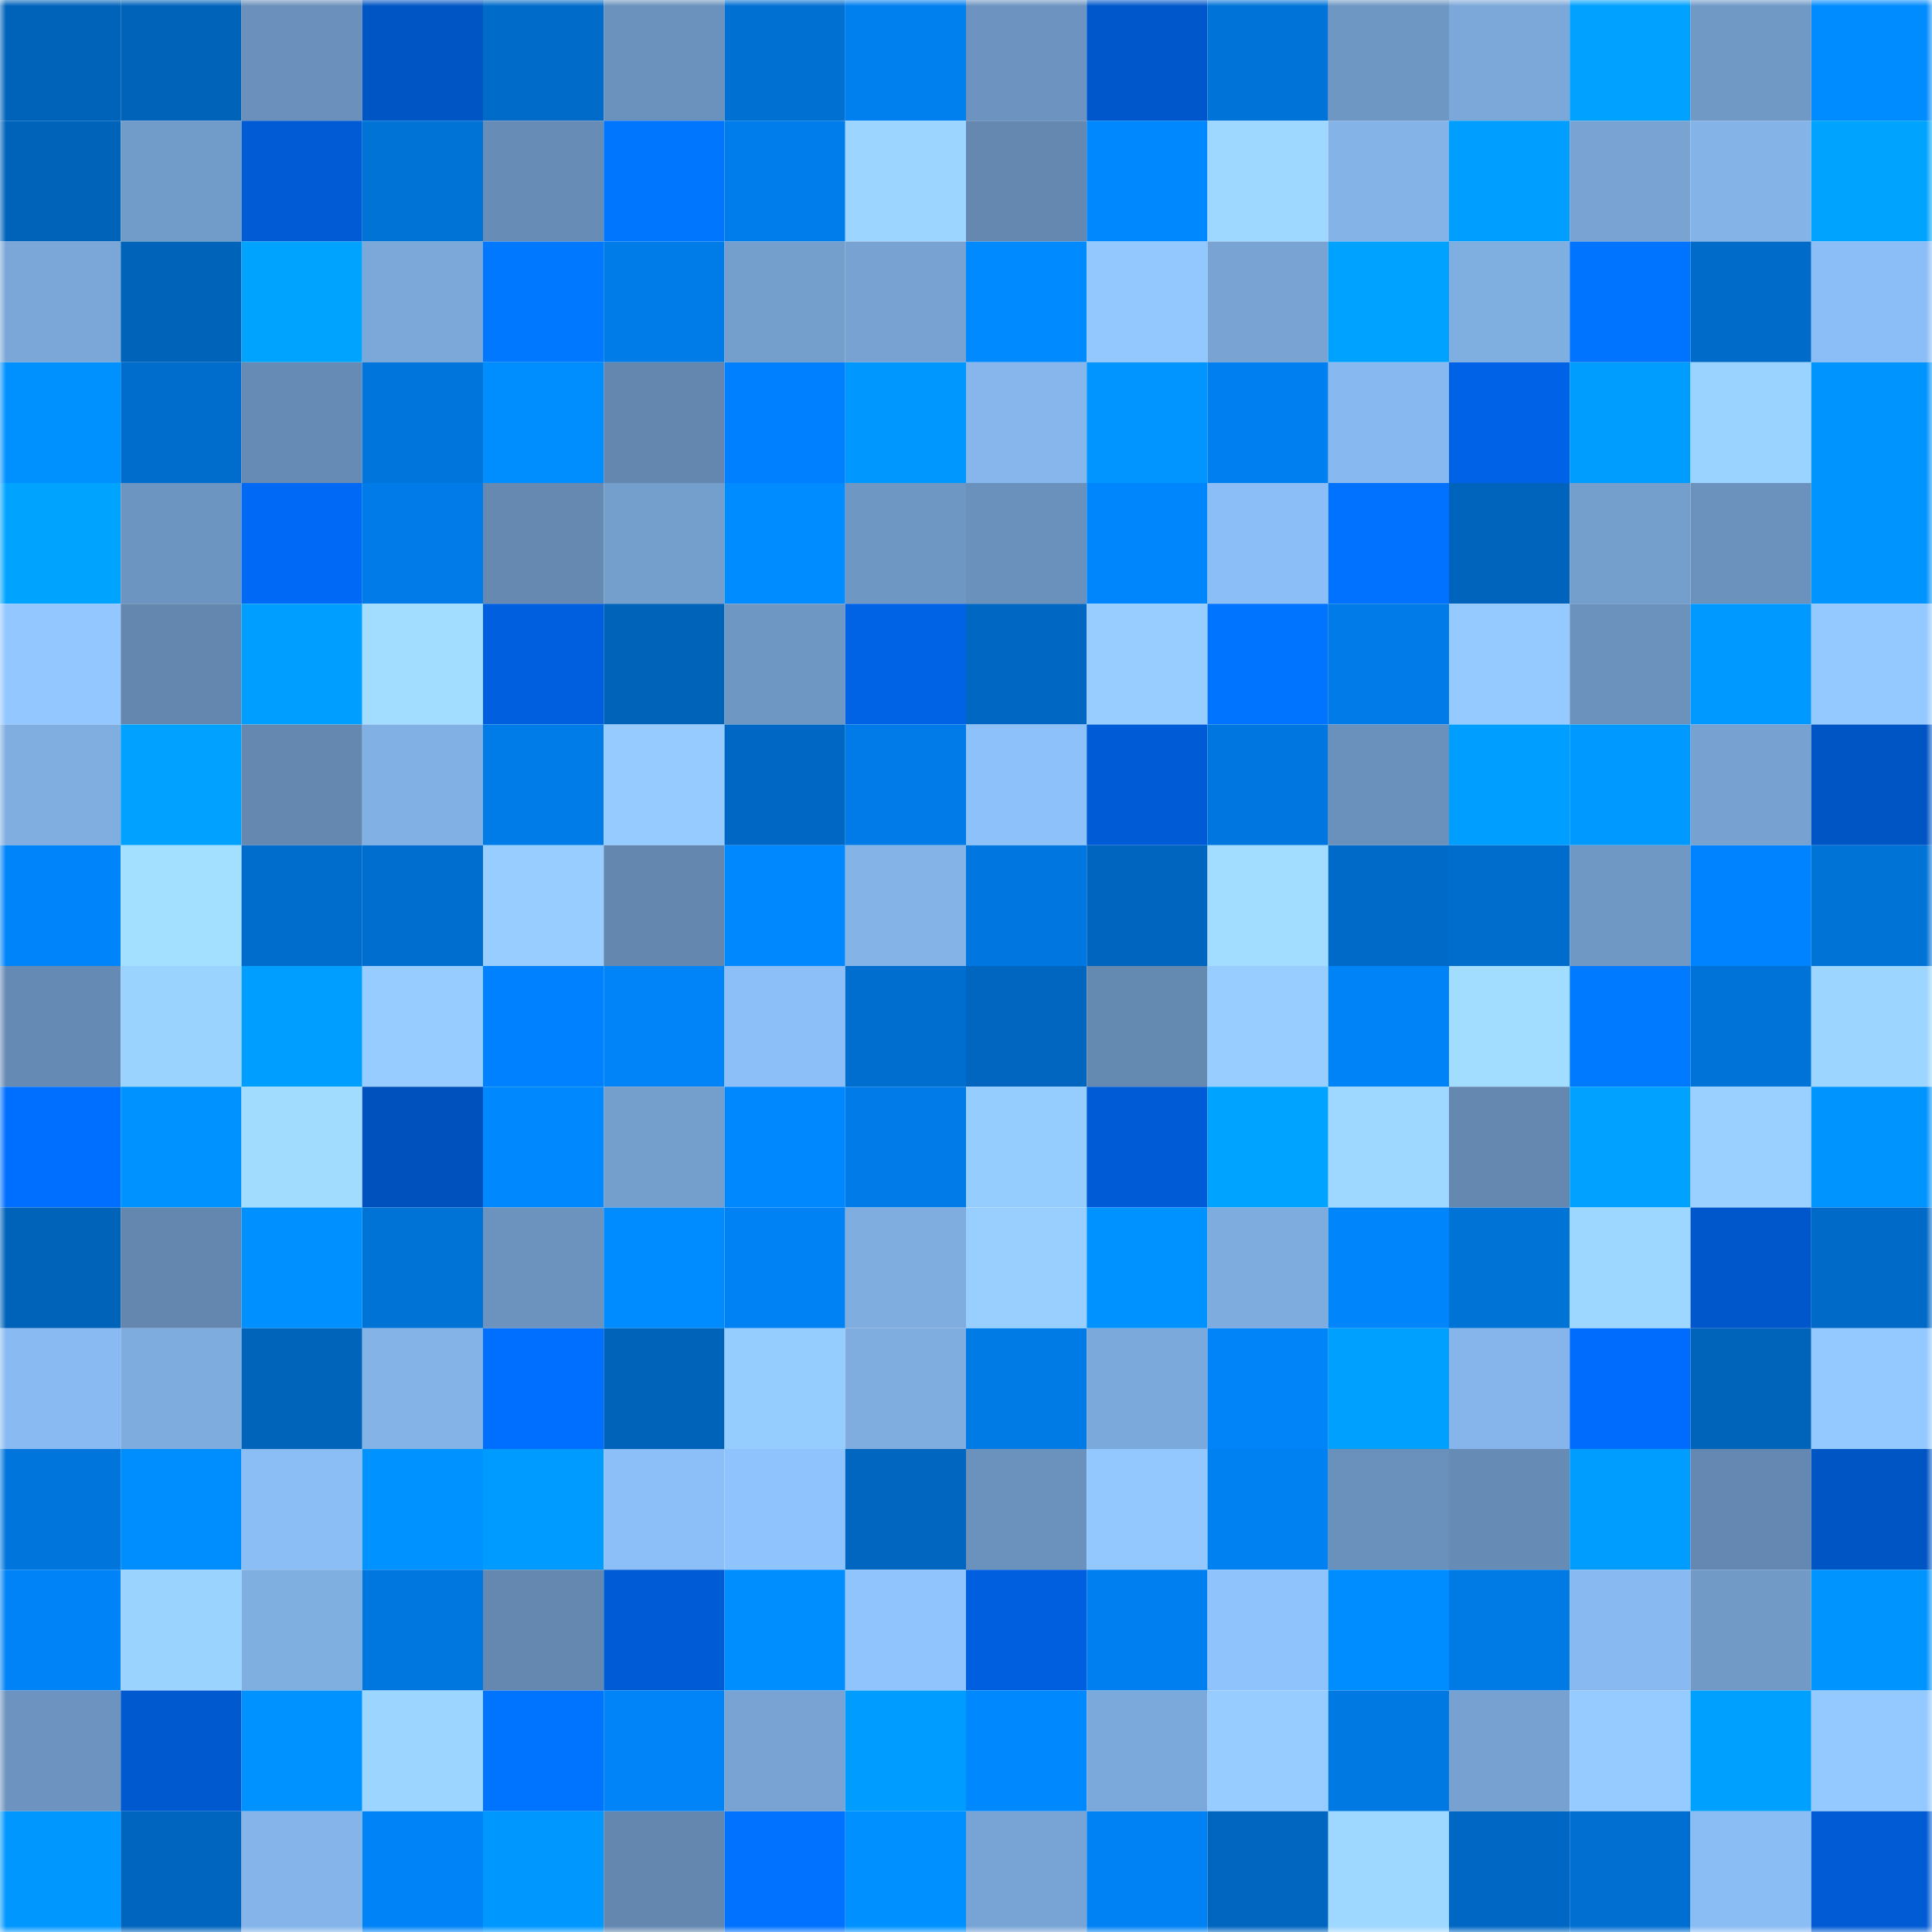 <svg viewBox="0 0 160 160" fill="none" role="img" xmlns="http://www.w3.org/2000/svg" width="240" height="240" name="ens%2C3b3b3b.eth"><mask id="1642937222" mask-type="alpha" maskUnits="userSpaceOnUse" x="0" y="0" width="160" height="160"><rect width="160" height="160" fill="#FFFFFF"></rect></mask><g mask="url(#1642937222)"><rect x="0" y="0" width="10" height="10" fill="#0063ba"></rect><rect x="10" y="0" width="10" height="10" fill="#0063ba"></rect><rect x="20" y="0" width="10" height="10" fill="#6a90bb"></rect><rect x="30" y="0" width="10" height="10" fill="#0055c5"></rect><rect x="40" y="0" width="10" height="10" fill="#006bc9"></rect><rect x="50" y="0" width="10" height="10" fill="#6b92bd"></rect><rect x="60" y="0" width="10" height="10" fill="#0070d3"></rect><rect x="70" y="0" width="10" height="10" fill="#007fef"></rect><rect x="80" y="0" width="10" height="10" fill="#6d94c0"></rect><rect x="90" y="0" width="10" height="10" fill="#0057cb"></rect><rect x="100" y="0" width="10" height="10" fill="#0073d9"></rect><rect x="110" y="0" width="10" height="10" fill="#6e97c3"></rect><rect x="120" y="0" width="10" height="10" fill="#7ba7d9"></rect><rect x="130" y="0" width="10" height="10" fill="#00a1ff"></rect><rect x="140" y="0" width="10" height="10" fill="#7099c6"></rect><rect x="150" y="0" width="10" height="10" fill="#008bff"></rect><rect x="0" y="10" width="10" height="10" fill="#0063ba"></rect><rect x="10" y="10" width="10" height="10" fill="#719bc8"></rect><rect x="20" y="10" width="10" height="10" fill="#005bd4"></rect><rect x="30" y="10" width="10" height="10" fill="#0073d7"></rect><rect x="40" y="10" width="10" height="10" fill="#678cb6"></rect><rect x="50" y="10" width="10" height="10" fill="#0076ff"></rect><rect x="60" y="10" width="10" height="10" fill="#007dea"></rect><rect x="70" y="10" width="10" height="10" fill="#9cd5ff"></rect><rect x="80" y="10" width="10" height="10" fill="#6488b0"></rect><rect x="90" y="10" width="10" height="10" fill="#0088ff"></rect><rect x="100" y="10" width="10" height="10" fill="#9ed7ff"></rect><rect x="110" y="10" width="10" height="10" fill="#83b3e7"></rect><rect x="120" y="10" width="10" height="10" fill="#009eff"></rect><rect x="130" y="10" width="10" height="10" fill="#78a3d3"></rect><rect x="140" y="10" width="10" height="10" fill="#83b3e7"></rect><rect x="150" y="10" width="10" height="10" fill="#00a4ff"></rect><rect x="0" y="20" width="10" height="10" fill="#7aa7d8"></rect><rect x="10" y="20" width="10" height="10" fill="#0063ba"></rect><rect x="20" y="20" width="10" height="10" fill="#00a4ff"></rect><rect x="30" y="20" width="10" height="10" fill="#7ba7d9"></rect><rect x="40" y="20" width="10" height="10" fill="#0078ff"></rect><rect x="50" y="20" width="10" height="10" fill="#007ce9"></rect><rect x="60" y="20" width="10" height="10" fill="#749ecc"></rect><rect x="70" y="20" width="10" height="10" fill="#77a2d1"></rect><rect x="80" y="20" width="10" height="10" fill="#008aff"></rect><rect x="90" y="20" width="10" height="10" fill="#93c8ff"></rect><rect x="100" y="20" width="10" height="10" fill="#78a3d3"></rect><rect x="110" y="20" width="10" height="10" fill="#00a2ff"></rect><rect x="120" y="20" width="10" height="10" fill="#7faee1"></rect><rect x="130" y="20" width="10" height="10" fill="#0073ff"></rect><rect x="140" y="20" width="10" height="10" fill="#006bc8"></rect><rect x="150" y="20" width="10" height="10" fill="#8bbef6"></rect><rect x="0" y="30" width="10" height="10" fill="#0091ff"></rect><rect x="10" y="30" width="10" height="10" fill="#006dcd"></rect><rect x="20" y="30" width="10" height="10" fill="#668cb5"></rect><rect x="30" y="30" width="10" height="10" fill="#0075db"></rect><rect x="40" y="30" width="10" height="10" fill="#008eff"></rect><rect x="50" y="30" width="10" height="10" fill="#6387af"></rect><rect x="60" y="30" width="10" height="10" fill="#0080ff"></rect><rect x="70" y="30" width="10" height="10" fill="#0098ff"></rect><rect x="80" y="30" width="10" height="10" fill="#86b6ec"></rect><rect x="90" y="30" width="10" height="10" fill="#0095ff"></rect><rect x="100" y="30" width="10" height="10" fill="#0080f0"></rect><rect x="110" y="30" width="10" height="10" fill="#87b8ef"></rect><rect x="120" y="30" width="10" height="10" fill="#0063e7"></rect><rect x="130" y="30" width="10" height="10" fill="#009dff"></rect><rect x="140" y="30" width="10" height="10" fill="#9ad3ff"></rect><rect x="150" y="30" width="10" height="10" fill="#0094ff"></rect><rect x="0" y="40" width="10" height="10" fill="#00a4ff"></rect><rect x="10" y="40" width="10" height="10" fill="#6d95c1"></rect><rect x="20" y="40" width="10" height="10" fill="#0069f6"></rect><rect x="30" y="40" width="10" height="10" fill="#007be7"></rect><rect x="40" y="40" width="10" height="10" fill="#6589b1"></rect><rect x="50" y="40" width="10" height="10" fill="#749ecc"></rect><rect x="60" y="40" width="10" height="10" fill="#008cff"></rect><rect x="70" y="40" width="10" height="10" fill="#6e97c3"></rect><rect x="80" y="40" width="10" height="10" fill="#6a91bb"></rect><rect x="90" y="40" width="10" height="10" fill="#0086fc"></rect><rect x="100" y="40" width="10" height="10" fill="#8bbef6"></rect><rect x="110" y="40" width="10" height="10" fill="#0072ff"></rect><rect x="120" y="40" width="10" height="10" fill="#0064bc"></rect><rect x="130" y="40" width="10" height="10" fill="#749ecc"></rect><rect x="140" y="40" width="10" height="10" fill="#6b92bd"></rect><rect x="150" y="40" width="10" height="10" fill="#0094ff"></rect><rect x="0" y="50" width="10" height="10" fill="#92c7ff"></rect><rect x="10" y="50" width="10" height="10" fill="#6387af"></rect><rect x="20" y="50" width="10" height="10" fill="#009fff"></rect><rect x="30" y="50" width="10" height="10" fill="#a2ddff"></rect><rect x="40" y="50" width="10" height="10" fill="#005fde"></rect><rect x="50" y="50" width="10" height="10" fill="#0063ba"></rect><rect x="60" y="50" width="10" height="10" fill="#6f97c3"></rect><rect x="70" y="50" width="10" height="10" fill="#0062e4"></rect><rect x="80" y="50" width="10" height="10" fill="#0068c3"></rect><rect x="90" y="50" width="10" height="10" fill="#97ceff"></rect><rect x="100" y="50" width="10" height="10" fill="#0074ff"></rect><rect x="110" y="50" width="10" height="10" fill="#007be7"></rect><rect x="120" y="50" width="10" height="10" fill="#94caff"></rect><rect x="130" y="50" width="10" height="10" fill="#6b92bd"></rect><rect x="140" y="50" width="10" height="10" fill="#0099ff"></rect><rect x="150" y="50" width="10" height="10" fill="#94c9ff"></rect><rect x="0" y="60" width="10" height="10" fill="#80aee1"></rect><rect x="10" y="60" width="10" height="10" fill="#00a1ff"></rect><rect x="20" y="60" width="10" height="10" fill="#6488b0"></rect><rect x="30" y="60" width="10" height="10" fill="#81b0e4"></rect><rect x="40" y="60" width="10" height="10" fill="#007ce8"></rect><rect x="50" y="60" width="10" height="10" fill="#95cbff"></rect><rect x="60" y="60" width="10" height="10" fill="#0068c4"></rect><rect x="70" y="60" width="10" height="10" fill="#007be7"></rect><rect x="80" y="60" width="10" height="10" fill="#8dc1f9"></rect><rect x="90" y="60" width="10" height="10" fill="#005cd6"></rect><rect x="100" y="60" width="10" height="10" fill="#0077e0"></rect><rect x="110" y="60" width="10" height="10" fill="#6a91bc"></rect><rect x="120" y="60" width="10" height="10" fill="#009eff"></rect><rect x="130" y="60" width="10" height="10" fill="#0099ff"></rect><rect x="140" y="60" width="10" height="10" fill="#76a1d1"></rect><rect x="150" y="60" width="10" height="10" fill="#0055c5"></rect><rect x="0" y="70" width="10" height="10" fill="#0084f9"></rect><rect x="10" y="70" width="10" height="10" fill="#a3dfff"></rect><rect x="20" y="70" width="10" height="10" fill="#006dcd"></rect><rect x="30" y="70" width="10" height="10" fill="#006ecf"></rect><rect x="40" y="70" width="10" height="10" fill="#97ceff"></rect><rect x="50" y="70" width="10" height="10" fill="#6387af"></rect><rect x="60" y="70" width="10" height="10" fill="#0089ff"></rect><rect x="70" y="70" width="10" height="10" fill="#83b3e7"></rect><rect x="80" y="70" width="10" height="10" fill="#0077e0"></rect><rect x="90" y="70" width="10" height="10" fill="#0065be"></rect><rect x="100" y="70" width="10" height="10" fill="#a2ddff"></rect><rect x="110" y="70" width="10" height="10" fill="#006ac8"></rect><rect x="120" y="70" width="10" height="10" fill="#006dcd"></rect><rect x="130" y="70" width="10" height="10" fill="#6f98c5"></rect><rect x="140" y="70" width="10" height="10" fill="#0083ff"></rect><rect x="150" y="70" width="10" height="10" fill="#0073d7"></rect><rect x="0" y="80" width="10" height="10" fill="#658ab3"></rect><rect x="10" y="80" width="10" height="10" fill="#9bd3ff"></rect><rect x="20" y="80" width="10" height="10" fill="#009fff"></rect><rect x="30" y="80" width="10" height="10" fill="#96ccff"></rect><rect x="40" y="80" width="10" height="10" fill="#0081ff"></rect><rect x="50" y="80" width="10" height="10" fill="#0084f8"></rect><rect x="60" y="80" width="10" height="10" fill="#8cbff7"></rect><rect x="70" y="80" width="10" height="10" fill="#006ecf"></rect><rect x="80" y="80" width="10" height="10" fill="#0066c0"></rect><rect x="90" y="80" width="10" height="10" fill="#658ab2"></rect><rect x="100" y="80" width="10" height="10" fill="#97ceff"></rect><rect x="110" y="80" width="10" height="10" fill="#0083f6"></rect><rect x="120" y="80" width="10" height="10" fill="#a2ddff"></rect><rect x="130" y="80" width="10" height="10" fill="#007aff"></rect><rect x="140" y="80" width="10" height="10" fill="#0073d8"></rect><rect x="150" y="80" width="10" height="10" fill="#9cd5ff"></rect><rect x="0" y="90" width="10" height="10" fill="#006fff"></rect><rect x="10" y="90" width="10" height="10" fill="#0093ff"></rect><rect x="20" y="90" width="10" height="10" fill="#a1dcff"></rect><rect x="30" y="90" width="10" height="10" fill="#0051be"></rect><rect x="40" y="90" width="10" height="10" fill="#0089ff"></rect><rect x="50" y="90" width="10" height="10" fill="#749ecc"></rect><rect x="60" y="90" width="10" height="10" fill="#0088ff"></rect><rect x="70" y="90" width="10" height="10" fill="#007be7"></rect><rect x="80" y="90" width="10" height="10" fill="#96cdff"></rect><rect x="90" y="90" width="10" height="10" fill="#005cd6"></rect><rect x="100" y="90" width="10" height="10" fill="#00a3ff"></rect><rect x="110" y="90" width="10" height="10" fill="#9ed7ff"></rect><rect x="120" y="90" width="10" height="10" fill="#6488b0"></rect><rect x="130" y="90" width="10" height="10" fill="#00a1ff"></rect><rect x="140" y="90" width="10" height="10" fill="#99d0ff"></rect><rect x="150" y="90" width="10" height="10" fill="#0094ff"></rect><rect x="0" y="100" width="10" height="10" fill="#0063ba"></rect><rect x="10" y="100" width="10" height="10" fill="#6387af"></rect><rect x="20" y="100" width="10" height="10" fill="#0090ff"></rect><rect x="30" y="100" width="10" height="10" fill="#0073d7"></rect><rect x="40" y="100" width="10" height="10" fill="#6c93be"></rect><rect x="50" y="100" width="10" height="10" fill="#008cff"></rect><rect x="60" y="100" width="10" height="10" fill="#0082f5"></rect><rect x="70" y="100" width="10" height="10" fill="#7fade0"></rect><rect x="80" y="100" width="10" height="10" fill="#98cfff"></rect><rect x="90" y="100" width="10" height="10" fill="#0093ff"></rect><rect x="100" y="100" width="10" height="10" fill="#7eacdf"></rect><rect x="110" y="100" width="10" height="10" fill="#0085fa"></rect><rect x="120" y="100" width="10" height="10" fill="#0073d7"></rect><rect x="130" y="100" width="10" height="10" fill="#9dd6ff"></rect><rect x="140" y="100" width="10" height="10" fill="#0057cc"></rect><rect x="150" y="100" width="10" height="10" fill="#006ac8"></rect><rect x="0" y="110" width="10" height="10" fill="#89baf1"></rect><rect x="10" y="110" width="10" height="10" fill="#7eacde"></rect><rect x="20" y="110" width="10" height="10" fill="#0064bb"></rect><rect x="30" y="110" width="10" height="10" fill="#83b3e7"></rect><rect x="40" y="110" width="10" height="10" fill="#006eff"></rect><rect x="50" y="110" width="10" height="10" fill="#0063ba"></rect><rect x="60" y="110" width="10" height="10" fill="#96cdff"></rect><rect x="70" y="110" width="10" height="10" fill="#7fade0"></rect><rect x="80" y="110" width="10" height="10" fill="#007be6"></rect><rect x="90" y="110" width="10" height="10" fill="#7ca9db"></rect><rect x="100" y="110" width="10" height="10" fill="#0084f7"></rect><rect x="110" y="110" width="10" height="10" fill="#00a0ff"></rect><rect x="120" y="110" width="10" height="10" fill="#85b5eb"></rect><rect x="130" y="110" width="10" height="10" fill="#006cfd"></rect><rect x="140" y="110" width="10" height="10" fill="#0064bb"></rect><rect x="150" y="110" width="10" height="10" fill="#94c9ff"></rect><rect x="0" y="120" width="10" height="10" fill="#0075dc"></rect><rect x="10" y="120" width="10" height="10" fill="#008eff"></rect><rect x="20" y="120" width="10" height="10" fill="#8cbef6"></rect><rect x="30" y="120" width="10" height="10" fill="#0092ff"></rect><rect x="40" y="120" width="10" height="10" fill="#009bff"></rect><rect x="50" y="120" width="10" height="10" fill="#8cbff8"></rect><rect x="60" y="120" width="10" height="10" fill="#8fc3fd"></rect><rect x="70" y="120" width="10" height="10" fill="#0066c0"></rect><rect x="80" y="120" width="10" height="10" fill="#6b92bd"></rect><rect x="90" y="120" width="10" height="10" fill="#93c8ff"></rect><rect x="100" y="120" width="10" height="10" fill="#0081f2"></rect><rect x="110" y="120" width="10" height="10" fill="#6a91bc"></rect><rect x="120" y="120" width="10" height="10" fill="#668cb5"></rect><rect x="130" y="120" width="10" height="10" fill="#009dff"></rect><rect x="140" y="120" width="10" height="10" fill="#6488b1"></rect><rect x="150" y="120" width="10" height="10" fill="#0055c5"></rect><rect x="0" y="130" width="10" height="10" fill="#0083f7"></rect><rect x="10" y="130" width="10" height="10" fill="#9bd3ff"></rect><rect x="20" y="130" width="10" height="10" fill="#7faee1"></rect><rect x="30" y="130" width="10" height="10" fill="#0077df"></rect><rect x="40" y="130" width="10" height="10" fill="#6488b0"></rect><rect x="50" y="130" width="10" height="10" fill="#005cd6"></rect><rect x="60" y="130" width="10" height="10" fill="#008eff"></rect><rect x="70" y="130" width="10" height="10" fill="#90c4fd"></rect><rect x="80" y="130" width="10" height="10" fill="#005fdf"></rect><rect x="90" y="130" width="10" height="10" fill="#0080f0"></rect><rect x="100" y="130" width="10" height="10" fill="#8fc3fc"></rect><rect x="110" y="130" width="10" height="10" fill="#008dff"></rect><rect x="120" y="130" width="10" height="10" fill="#007ae4"></rect><rect x="130" y="130" width="10" height="10" fill="#88baf1"></rect><rect x="140" y="130" width="10" height="10" fill="#719ac7"></rect><rect x="150" y="130" width="10" height="10" fill="#0094ff"></rect><rect x="0" y="140" width="10" height="10" fill="#6d94c0"></rect><rect x="10" y="140" width="10" height="10" fill="#0059cf"></rect><rect x="20" y="140" width="10" height="10" fill="#0092ff"></rect><rect x="30" y="140" width="10" height="10" fill="#9cd5ff"></rect><rect x="40" y="140" width="10" height="10" fill="#0073ff"></rect><rect x="50" y="140" width="10" height="10" fill="#0084f8"></rect><rect x="60" y="140" width="10" height="10" fill="#78a3d3"></rect><rect x="70" y="140" width="10" height="10" fill="#009cff"></rect><rect x="80" y="140" width="10" height="10" fill="#0089ff"></rect><rect x="90" y="140" width="10" height="10" fill="#7ca9db"></rect><rect x="100" y="140" width="10" height="10" fill="#96ccff"></rect><rect x="110" y="140" width="10" height="10" fill="#0079e3"></rect><rect x="120" y="140" width="10" height="10" fill="#76a1d1"></rect><rect x="130" y="140" width="10" height="10" fill="#95cbff"></rect><rect x="140" y="140" width="10" height="10" fill="#00a0ff"></rect><rect x="150" y="140" width="10" height="10" fill="#94c9ff"></rect><rect x="0" y="150" width="10" height="10" fill="#0097ff"></rect><rect x="10" y="150" width="10" height="10" fill="#0065be"></rect><rect x="20" y="150" width="10" height="10" fill="#84b4e9"></rect><rect x="30" y="150" width="10" height="10" fill="#0083f6"></rect><rect x="40" y="150" width="10" height="10" fill="#0098ff"></rect><rect x="50" y="150" width="10" height="10" fill="#6387af"></rect><rect x="60" y="150" width="10" height="10" fill="#0072ff"></rect><rect x="70" y="150" width="10" height="10" fill="#0090ff"></rect><rect x="80" y="150" width="10" height="10" fill="#78a4d5"></rect><rect x="90" y="150" width="10" height="10" fill="#0082f4"></rect><rect x="100" y="150" width="10" height="10" fill="#0066c0"></rect><rect x="110" y="150" width="10" height="10" fill="#9ed7ff"></rect><rect x="120" y="150" width="10" height="10" fill="#0068c4"></rect><rect x="130" y="150" width="10" height="10" fill="#006fd1"></rect><rect x="140" y="150" width="10" height="10" fill="#8bbdf5"></rect><rect x="150" y="150" width="10" height="10" fill="#005bd5"></rect></g></svg>